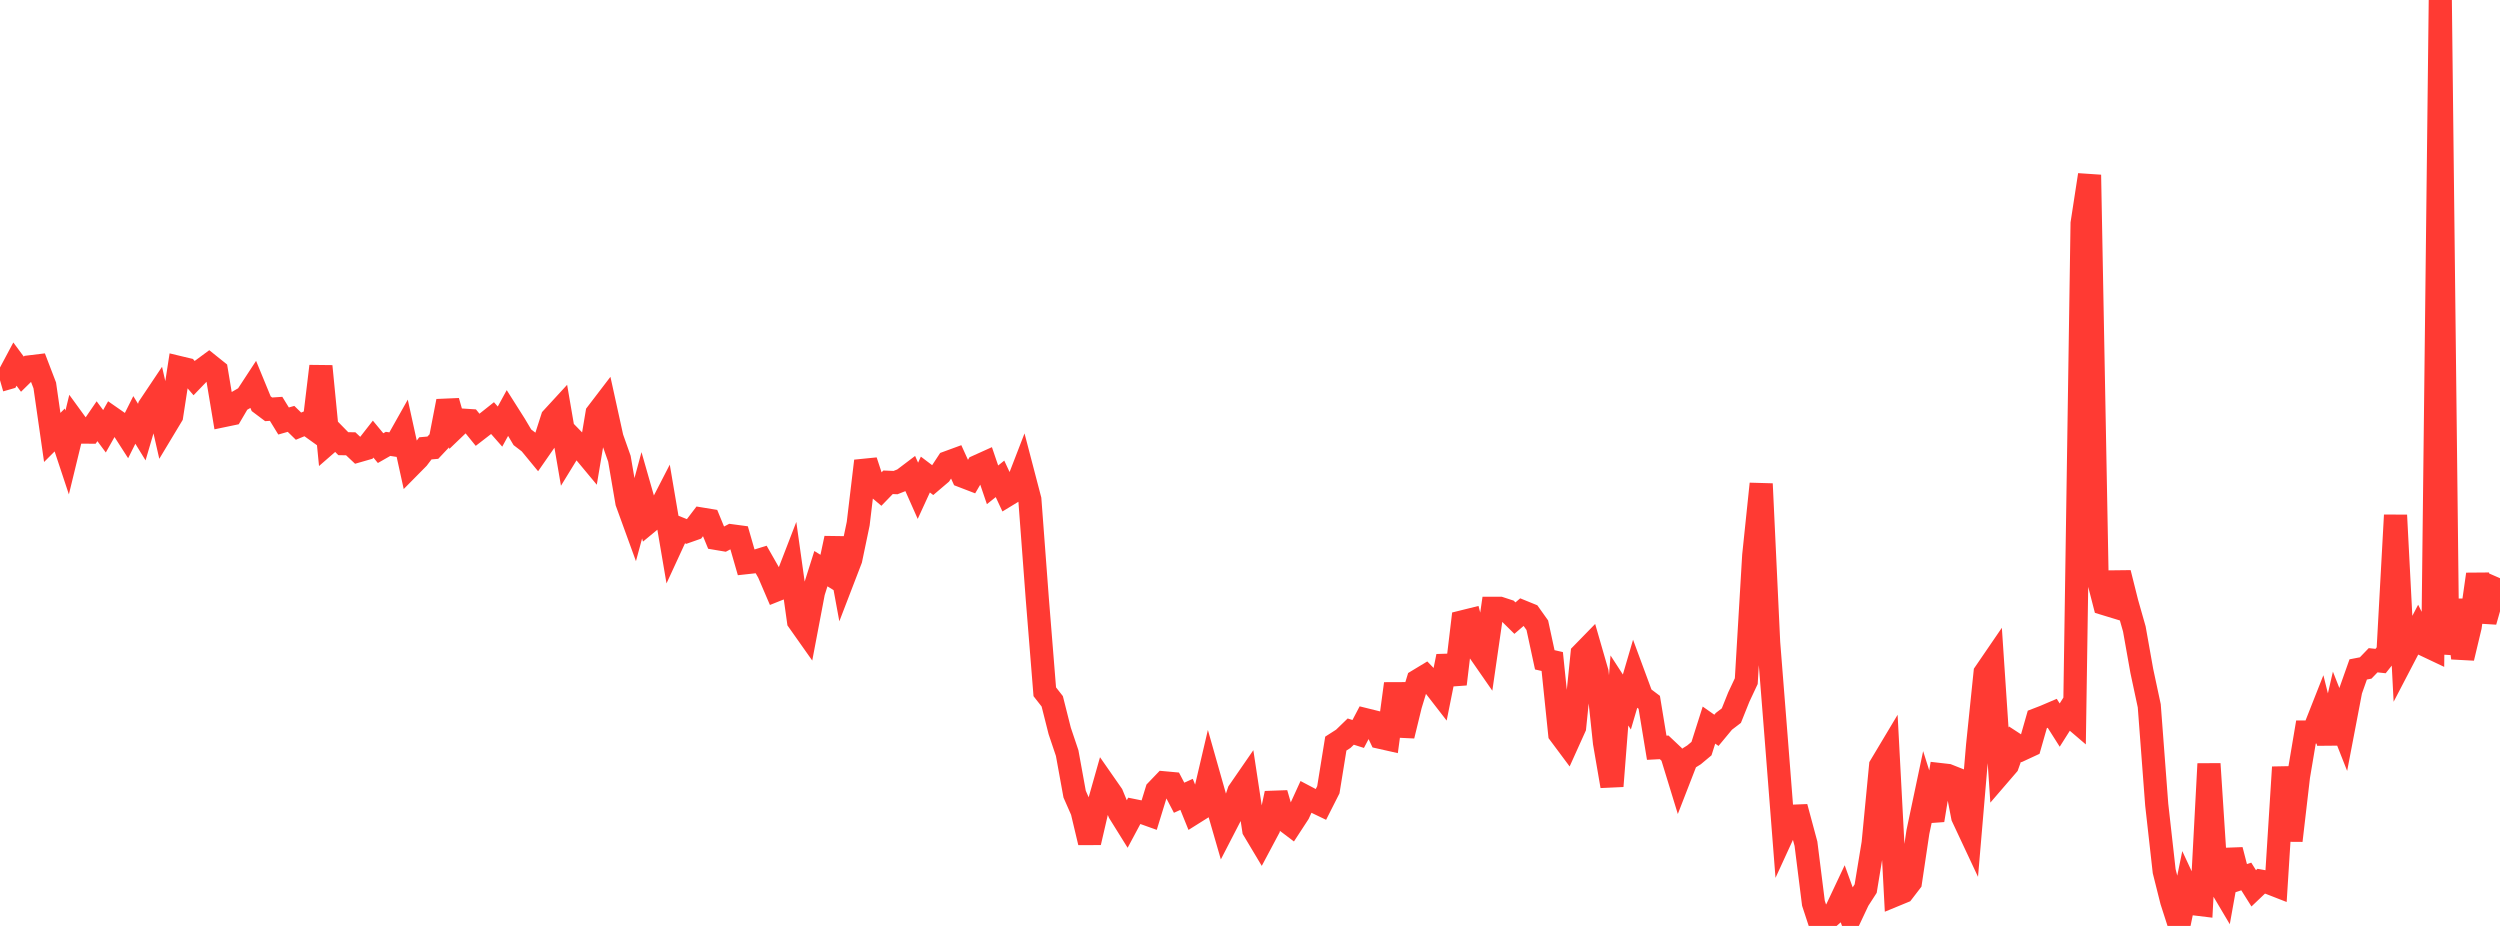 <?xml version="1.0" standalone="no"?>
<!DOCTYPE svg PUBLIC "-//W3C//DTD SVG 1.1//EN" "http://www.w3.org/Graphics/SVG/1.1/DTD/svg11.dtd">

<svg width="135" height="50" viewBox="0 0 135 50" preserveAspectRatio="none" 
  xmlns="http://www.w3.org/2000/svg"
  xmlns:xlink="http://www.w3.org/1999/xlink">


<polyline points="0.0, 20.533 0.403, 20.417 0.806, 19.661 1.209, 20.206 1.612, 19.81 2.015, 19.761 2.418, 20.813 2.821, 23.622 3.224, 23.219 3.627, 24.434 4.03, 22.778 4.433, 23.332 4.836, 23.335 5.239, 22.746 5.642, 23.289 6.045, 22.574 6.448, 22.854 6.851, 23.482 7.254, 22.676 7.657, 23.334 8.06, 21.961 8.463, 21.359 8.866, 23.124 9.269, 22.454 9.672, 19.848 10.075, 19.945 10.478, 20.415 10.881, 19.996 11.284, 19.699 11.687, 20.022 12.09, 22.439 12.493, 22.355 12.896, 21.668 13.299, 21.435 13.701, 20.821 14.104, 21.801 14.507, 22.104 14.91, 22.077 15.313, 22.734 15.716, 22.619 16.119, 23.013 16.522, 22.847 16.925, 23.136 17.328, 19.777 17.731, 23.898 18.134, 23.547 18.537, 23.958 18.94, 23.965 19.343, 24.344 19.746, 24.228 20.149, 23.712 20.552, 24.199 20.955, 23.969 21.358, 24.031 21.761, 23.315 22.164, 25.151 22.567, 24.743 22.97, 24.211 23.373, 24.175 23.776, 23.747 24.179, 21.663 24.582, 23.073 24.985, 22.687 25.388, 22.713 25.791, 23.209 26.194, 22.898 26.597, 22.578 27.0, 23.036 27.403, 22.298 27.806, 22.934 28.209, 23.614 28.612, 23.922 29.015, 24.412 29.418, 23.832 29.821, 22.577 30.224, 22.139 30.627, 24.488 31.03, 23.831 31.433, 24.245 31.836, 24.729 32.239, 22.325 32.642, 21.798 33.045, 23.632 33.448, 24.771 33.851, 27.126 34.254, 28.234 34.657, 26.746 35.06, 28.156 35.463, 27.823 35.866, 27.041 36.269, 29.411 36.672, 28.538 37.075, 28.7 37.478, 28.558 37.881, 28.029 38.284, 28.095 38.687, 29.075 39.09, 29.143 39.493, 28.931 39.896, 28.985 40.299, 30.383 40.701, 30.339 41.104, 30.214 41.507, 30.922 41.91, 31.862 42.313, 31.701 42.716, 30.657 43.119, 33.534 43.522, 34.105 43.925, 31.984 44.328, 30.708 44.731, 30.957 45.134, 29.068 45.537, 31.256 45.94, 30.208 46.343, 28.278 46.746, 24.894 47.149, 26.119 47.552, 26.459 47.955, 26.043 48.358, 26.06 48.761, 25.9 49.164, 25.595 49.567, 26.503 49.97, 25.626 50.373, 25.931 50.776, 25.588 51.179, 24.974 51.582, 24.826 51.985, 25.712 52.388, 25.867 52.791, 25.181 53.194, 24.999 53.597, 26.181 54.0, 25.858 54.403, 26.723 54.806, 26.478 55.209, 25.435 55.612, 26.976 56.015, 32.348 56.418, 37.356 56.821, 37.871 57.224, 39.469 57.627, 40.667 58.03, 42.883 58.433, 43.8 58.836, 45.493 59.239, 43.753 59.642, 42.33 60.045, 42.909 60.448, 43.885 60.851, 44.532 61.254, 43.779 61.657, 43.86 62.06, 44.004 62.463, 42.692 62.866, 42.272 63.269, 42.309 63.672, 43.078 64.075, 42.895 64.478, 43.89 64.881, 43.637 65.284, 41.913 65.687, 43.334 66.09, 44.728 66.493, 43.948 66.896, 42.747 67.299, 42.163 67.701, 44.813 68.104, 45.487 68.507, 44.73 68.91, 42.842 69.313, 44.232 69.716, 44.537 70.119, 43.919 70.522, 43.036 70.925, 43.248 71.328, 43.442 71.731, 42.646 72.134, 40.154 72.537, 39.896 72.94, 39.506 73.343, 39.634 73.746, 38.867 74.149, 38.967 74.552, 39.819 74.955, 39.91 75.358, 36.921 75.761, 39.731 76.164, 38.076 76.567, 36.754 76.97, 36.51 77.373, 36.928 77.776, 37.448 78.179, 35.439 78.582, 36.941 78.985, 33.577 79.388, 33.477 79.791, 35.056 80.194, 35.637 80.597, 32.849 81.0, 32.85 81.403, 32.982 81.806, 33.379 82.209, 33.032 82.612, 33.196 83.015, 33.762 83.418, 35.63 83.821, 35.722 84.224, 39.623 84.627, 40.164 85.03, 39.271 85.433, 35.312 85.836, 34.899 86.239, 36.297 86.642, 40.109 87.045, 42.45 87.448, 37.285 87.851, 37.908 88.254, 36.533 88.657, 37.622 89.06, 37.925 89.463, 40.378 89.866, 40.357 90.269, 40.737 90.672, 42.051 91.075, 41.013 91.478, 40.762 91.881, 40.425 92.284, 39.155 92.687, 39.438 93.09, 38.952 93.493, 38.644 93.896, 37.639 94.299, 36.781 94.701, 29.996 95.104, 26.128 95.507, 34.702 95.91, 39.795 96.313, 44.957 96.716, 44.079 97.119, 44.063 97.522, 45.562 97.925, 48.772 98.328, 50.0 98.731, 49.561 99.134, 49.205 99.537, 48.35 99.94, 49.464 100.343, 48.609 100.746, 47.984 101.149, 45.535 101.552, 41.353 101.955, 40.679 102.358, 48.319 102.761, 48.153 103.164, 47.628 103.567, 44.927 103.97, 43.016 104.373, 44.291 104.776, 41.828 105.179, 41.874 105.582, 42.034 105.985, 44.111 106.388, 44.971 106.791, 40.241 107.194, 36.332 107.597, 35.743 108.0, 41.779 108.403, 41.311 108.806, 40.184 109.209, 40.447 109.612, 40.26 110.015, 38.848 110.418, 38.692 110.821, 38.52 111.224, 39.155 111.627, 38.517 112.03, 38.861 112.433, 12.064 112.836, 9.445 113.239, 31.033 113.642, 32.598 114.045, 32.721 114.448, 30.938 114.851, 32.547 115.254, 33.964 115.657, 36.229 116.06, 38.113 116.463, 43.45 116.866, 47.044 117.269, 48.651 117.672, 49.903 118.075, 47.939 118.478, 48.805 118.881, 48.854 119.284, 41.248 119.687, 47.465 120.09, 48.145 120.493, 45.899 120.896, 47.463 121.299, 47.33 121.701, 47.97 122.104, 47.586 122.507, 47.658 122.91, 47.815 123.313, 41.429 123.716, 45.391 124.119, 41.925 124.522, 39.529 124.925, 39.529 125.328, 38.507 125.731, 40.124 126.134, 38.372 126.537, 39.395 126.94, 37.287 127.343, 36.149 127.746, 36.071 128.149, 35.653 128.552, 35.697 128.955, 35.189 129.358, 27.82 129.761, 35.574 130.164, 34.801 130.567, 34.03 130.97, 34.838 131.373, 35.029 131.776, 0.0 132.179, 35.319 132.582, 32.403 132.985, 35.532 133.388, 33.843 133.791, 31.011 134.194, 33.561 134.597, 32.147 135.0, 31.223" fill="none" stroke="#ff3a33" stroke-width="1.25"/>

</svg>